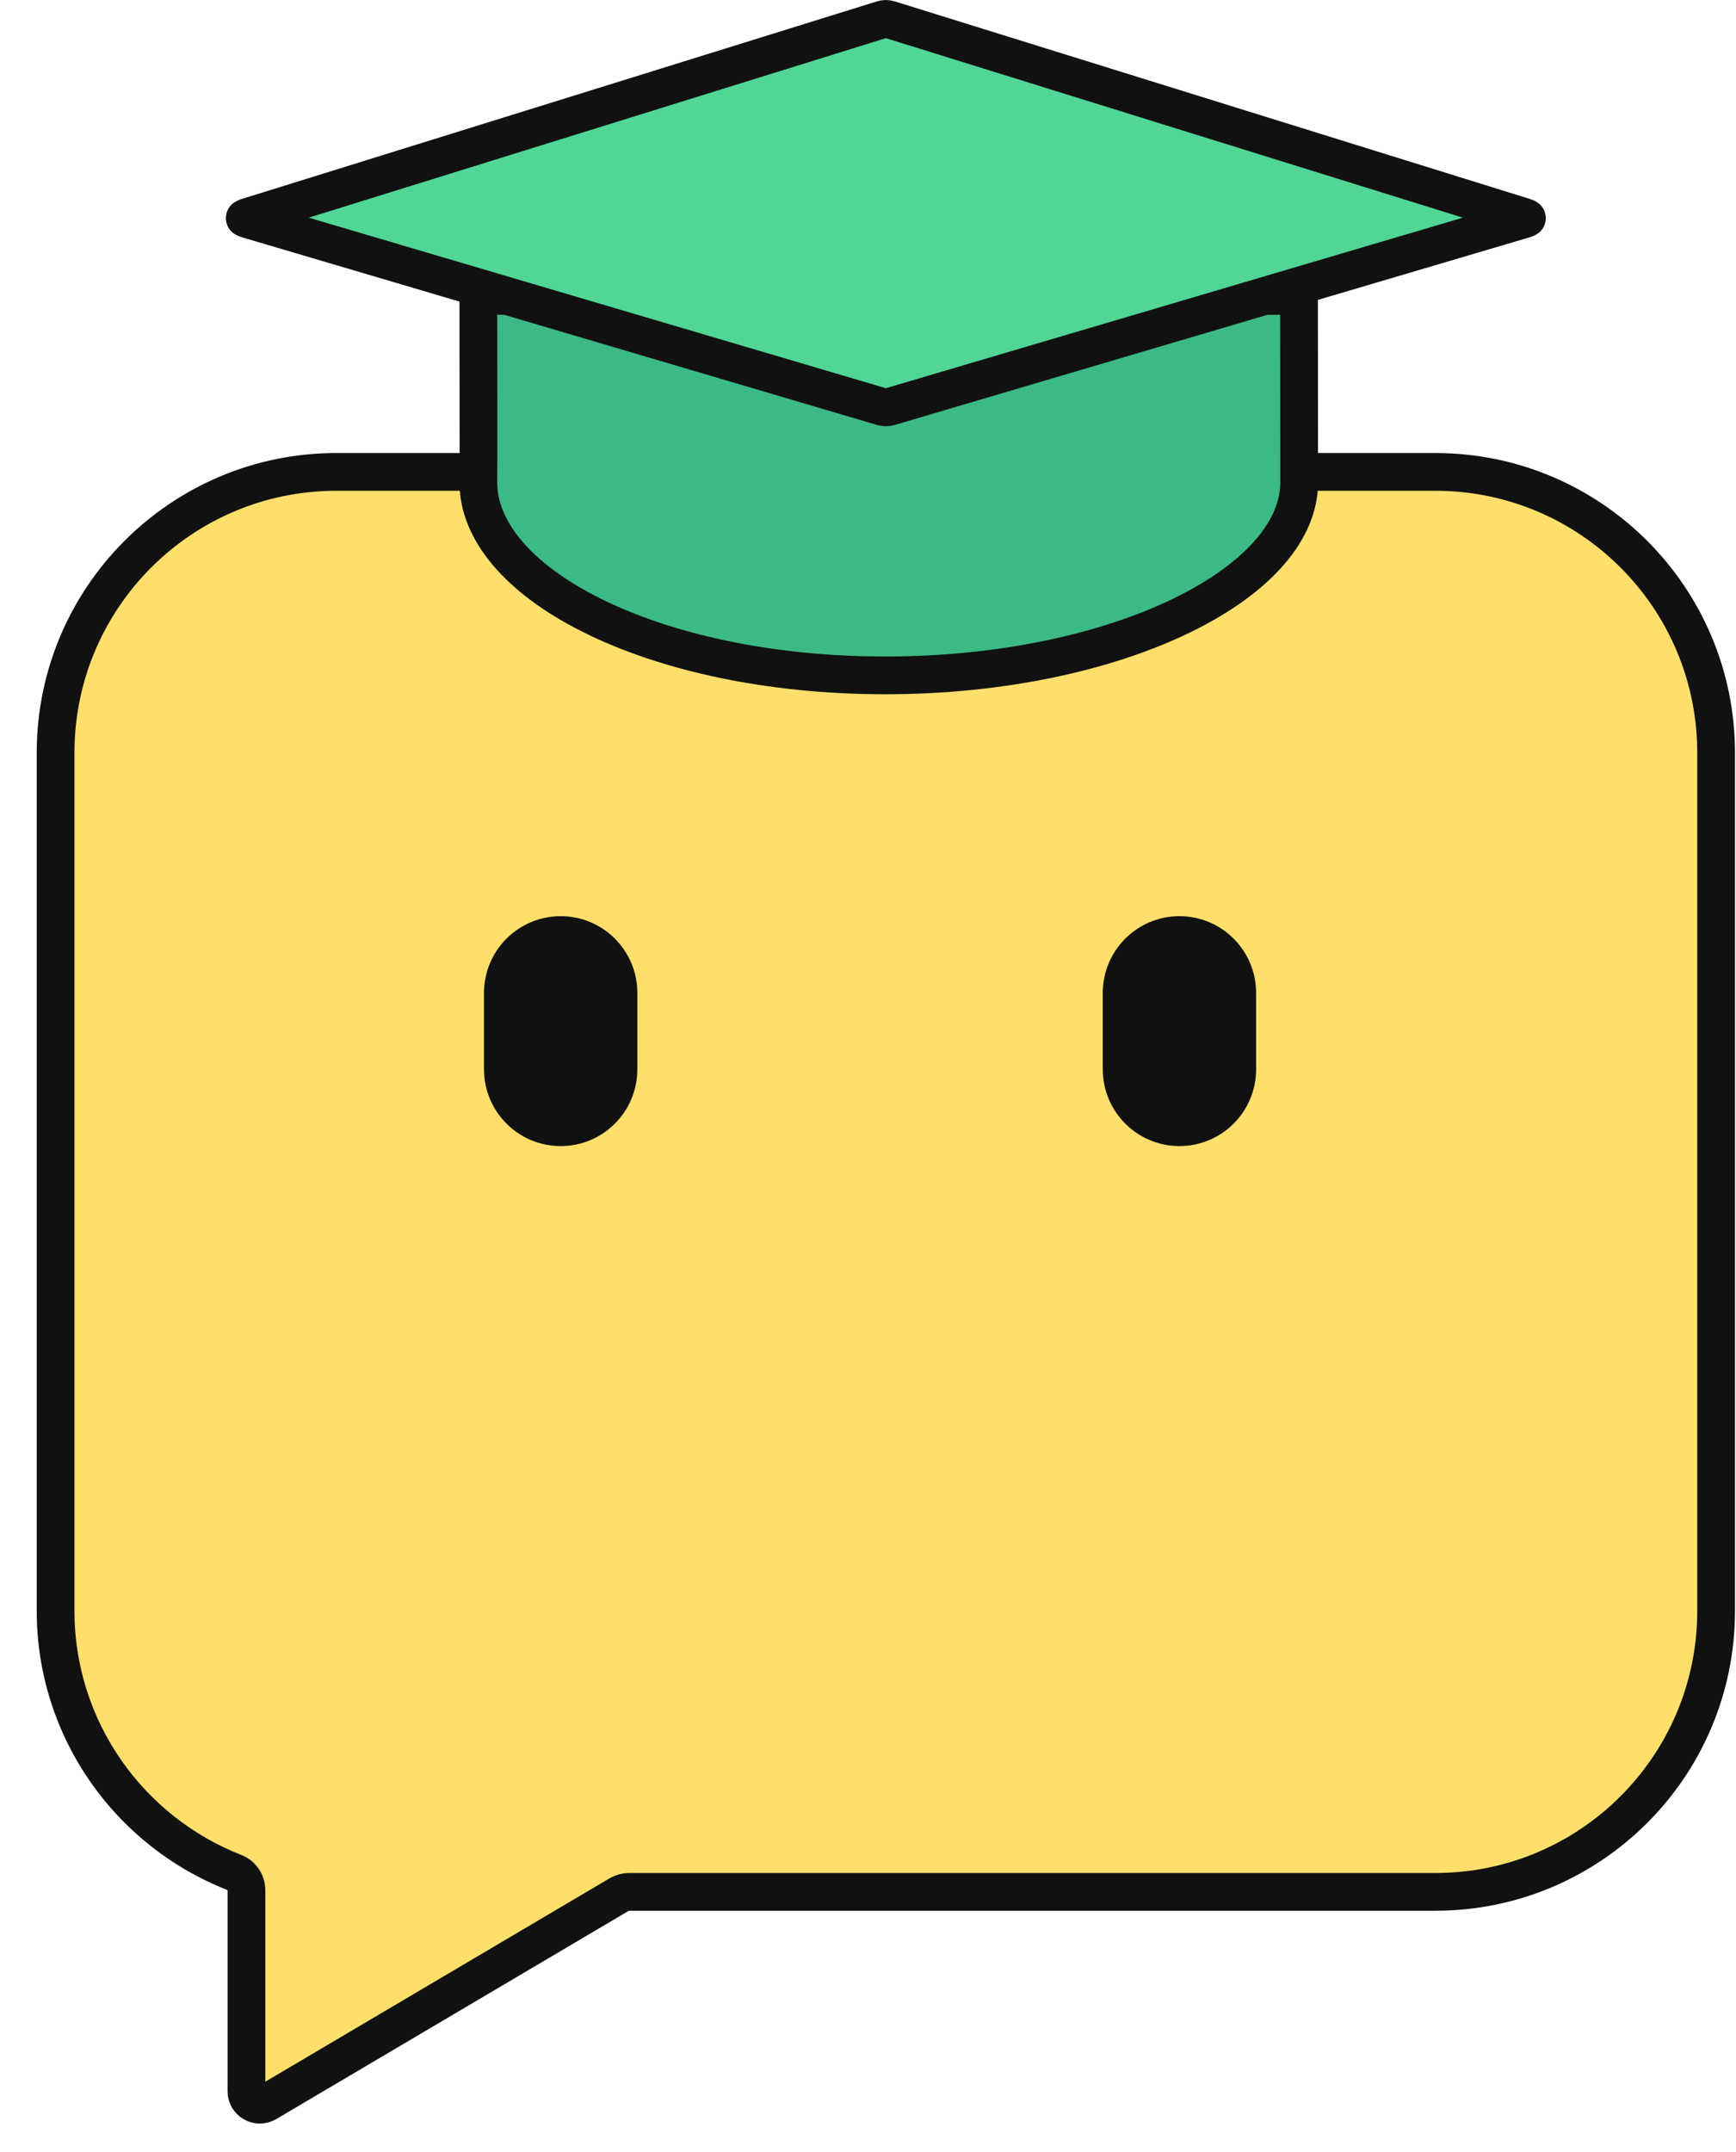 <svg width="46" height="57" viewBox="0 0 46 57" fill="none" xmlns="http://www.w3.org/2000/svg">
<path d="M6.53 50.066C6.53 49.86 6.404 49.676 6.212 49.601C3.434 48.514 1.473 45.817 1.473 42.665V19.941C1.473 15.832 4.805 12.5 8.914 12.5H38.032C42.141 12.5 45.473 15.832 45.473 19.941V42.672C45.473 46.781 42.141 50.113 38.032 50.113H16.664C16.575 50.113 16.487 50.137 16.41 50.182L7.067 55.7C7.067 55.7 7.067 55.7 7.067 55.7C6.825 55.841 6.53 55.669 6.53 55.393V50.066Z" fill="#FFDF6B" stroke="#111111" stroke-linecap="round" stroke-linejoin="round"/>
<path d="M16.888 26.302C16.888 25.178 15.979 24.268 14.857 24.268C13.735 24.268 12.825 25.178 12.825 26.302V28.324C12.825 29.448 13.735 30.358 14.857 30.358C15.979 30.358 16.888 29.448 16.888 28.324V26.302Z" fill="#111111"/>
<path d="M33.284 26.302C33.284 25.178 32.374 24.268 31.253 24.268C30.131 24.268 29.221 25.178 29.221 26.302V28.324C29.221 29.448 30.131 30.358 31.253 30.358C32.374 30.358 33.284 29.448 33.284 28.324V26.302Z" fill="#111111"/>
<path d="M12.678 12.081L12.679 12.065L12.675 7.839H34.421L34.425 12.78C34.425 12.781 34.425 12.781 34.425 12.781C34.425 14.029 33.362 15.304 31.327 16.297C29.326 17.273 26.536 17.89 23.454 17.89C20.372 17.89 17.632 17.273 15.681 16.299C13.701 15.31 12.675 14.037 12.675 12.78C12.675 12.529 12.675 12.194 12.678 12.081Z" fill="#3CBA85" stroke="#111111" stroke-linecap="round" stroke-linejoin="round"/>
<path d="M23.389 0.513L23.391 0.513C23.444 0.496 23.501 0.496 23.554 0.513L23.556 0.513L40.401 5.751L40.402 5.752C40.431 5.761 40.449 5.77 40.46 5.778C40.448 5.786 40.429 5.796 40.398 5.805L40.396 5.805L23.556 10.78C23.556 10.78 23.555 10.78 23.555 10.78C23.508 10.793 23.447 10.795 23.388 10.779L6.549 5.805L6.549 5.805L6.547 5.805C6.516 5.796 6.497 5.786 6.485 5.778C6.497 5.77 6.515 5.761 6.543 5.752L6.544 5.751L23.389 0.513Z" fill="#51D696" stroke="#111111" stroke-linecap="round" stroke-linejoin="round"/>
</svg>
